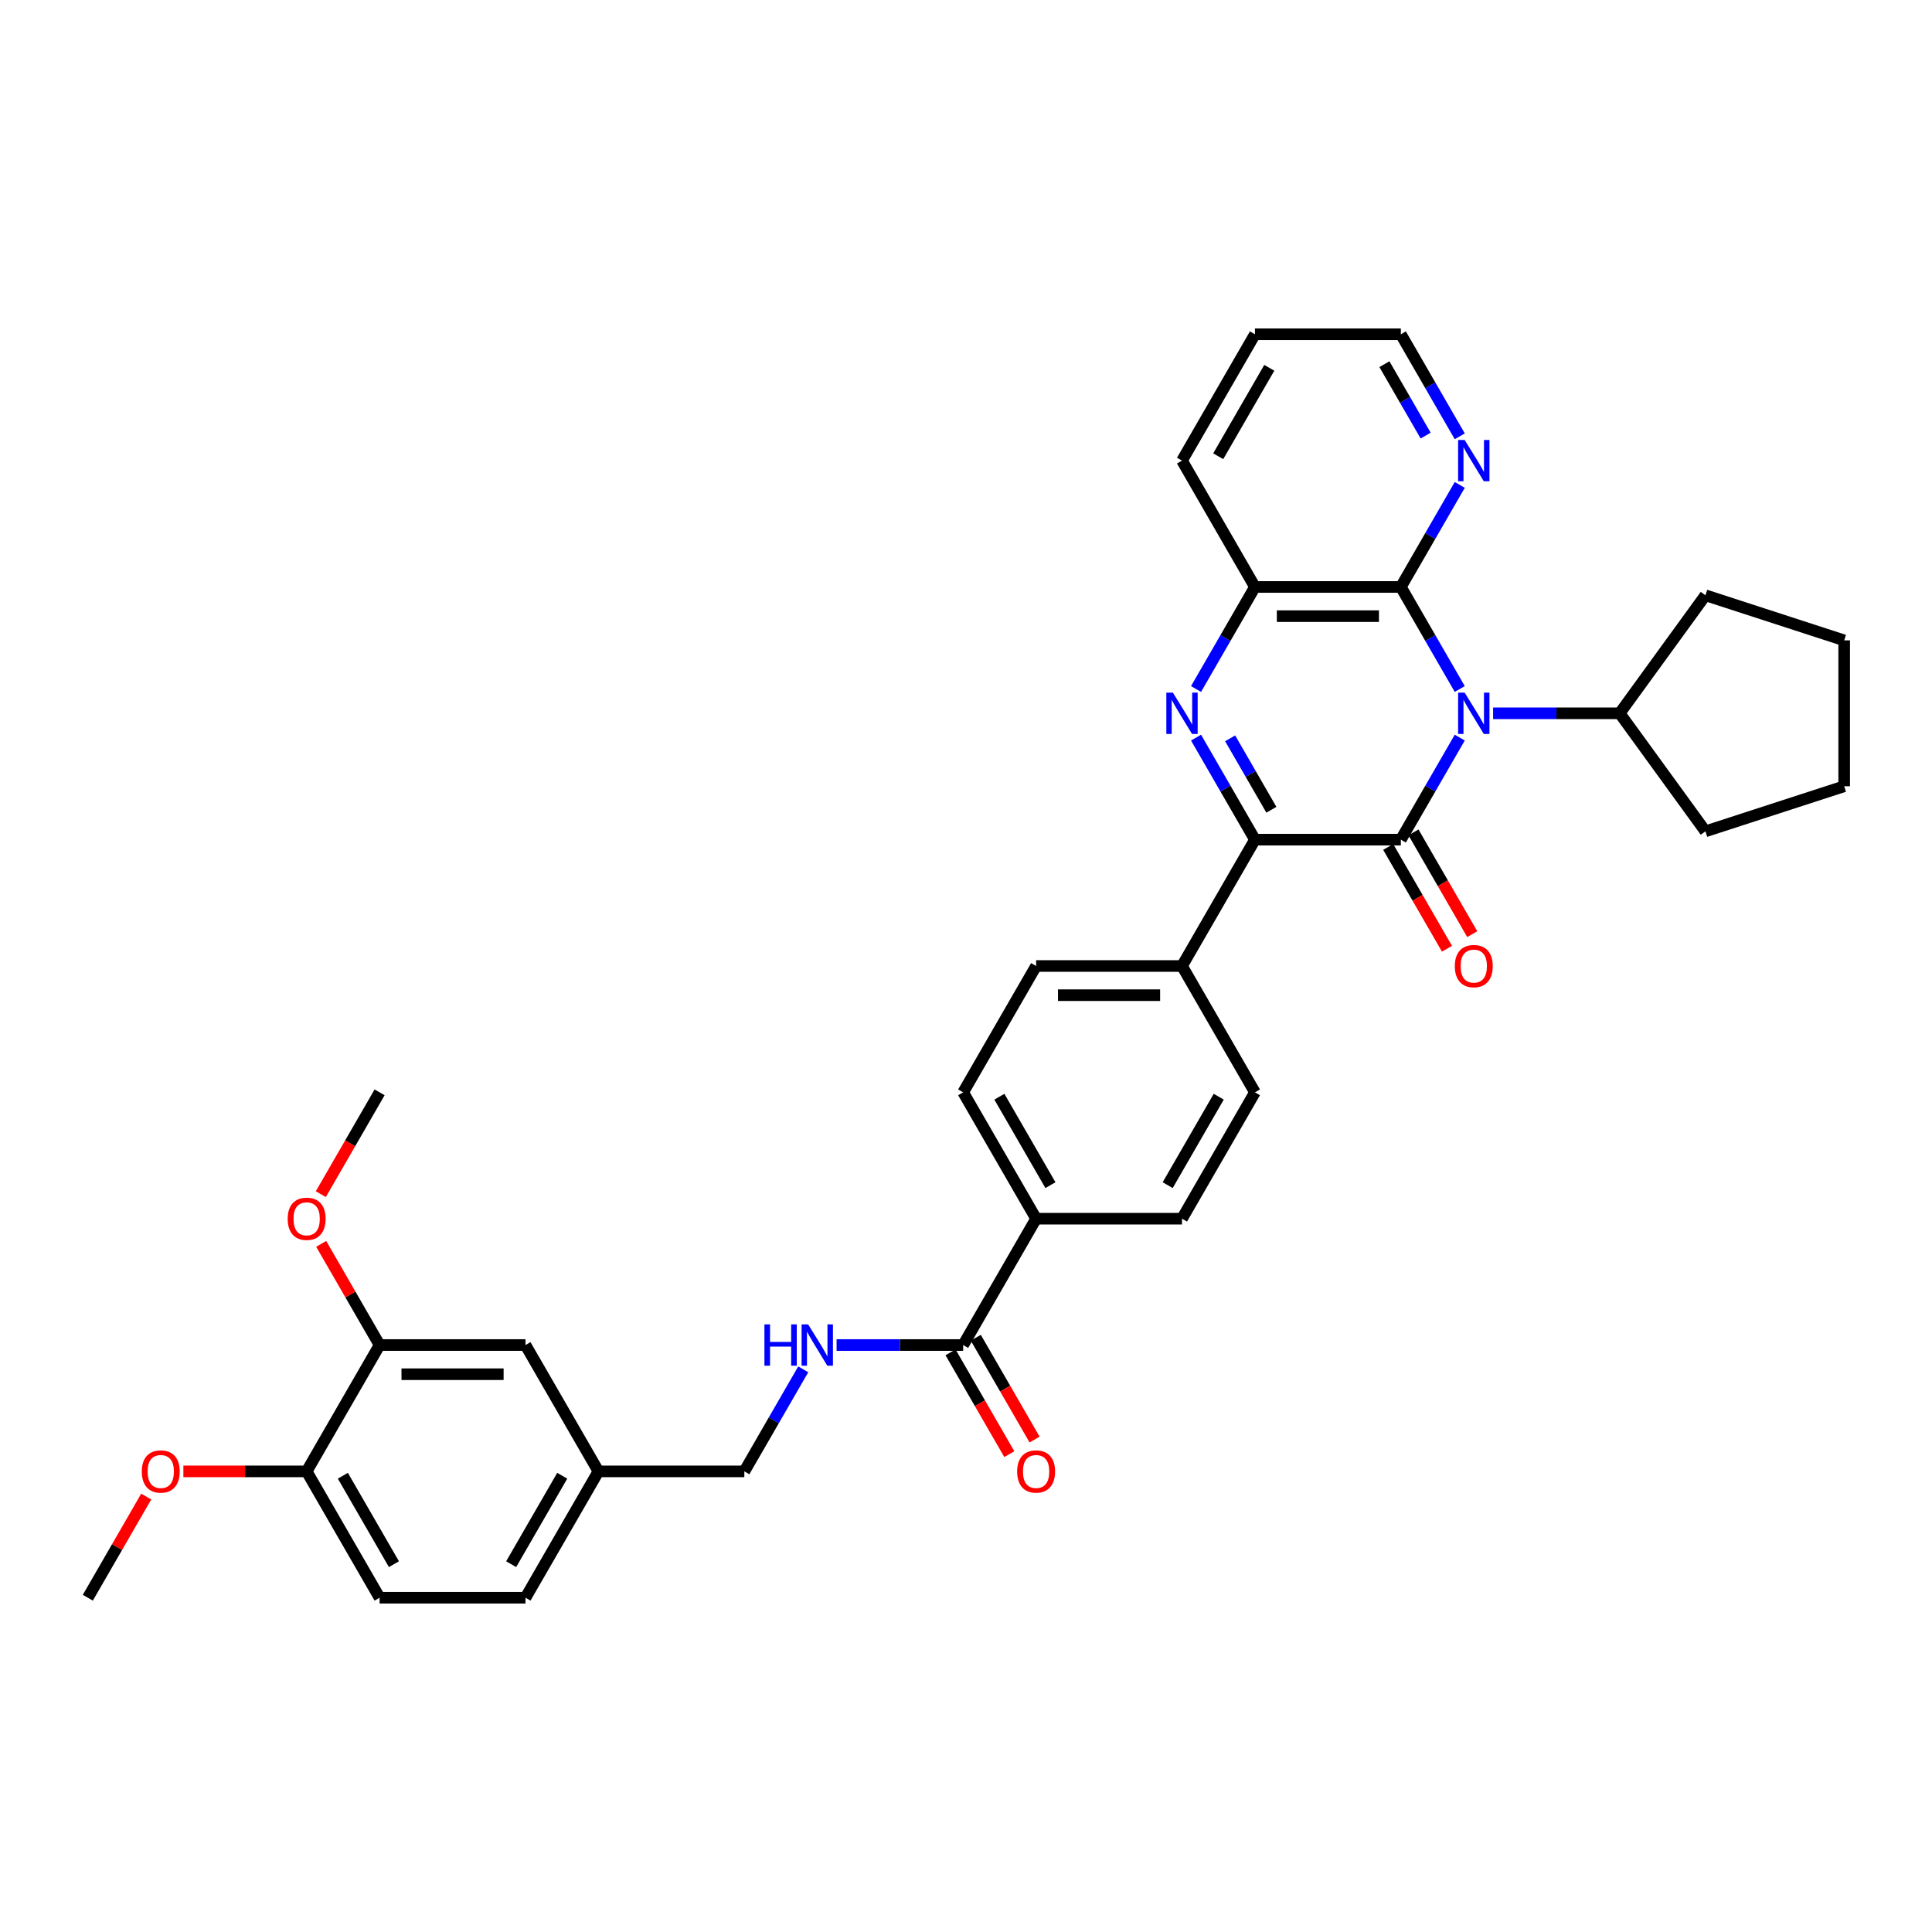 <?xml version='1.0' encoding='iso-8859-1'?>
<svg version='1.1' baseProfile='full'
              xmlns='http://www.w3.org/2000/svg'
                      xmlns:rdkit='http://www.rdkit.org/xml'
                      xmlns:xlink='http://www.w3.org/1999/xlink'
                  xml:space='preserve'
width='1000px' height='1000px' viewBox='0 0 1000 1000'>
<!-- END OF HEADER -->
<rect style='opacity:1.0;fill:#FFFFFF;stroke:none' width='1000' height='1000' x='0' y='0'> </rect>
<path class='bond-0' d='M 755.566,381.788 L 740.32,408.196' style='fill:none;fill-rule:evenodd;stroke:#0000FF;stroke-width:6px;stroke-linecap:butt;stroke-linejoin:miter;stroke-opacity:1' />
<path class='bond-0' d='M 740.32,408.196 L 725.073,434.604' style='fill:none;fill-rule:evenodd;stroke:#000000;stroke-width:6px;stroke-linecap:butt;stroke-linejoin:miter;stroke-opacity:1' />
<path class='bond-3' d='M 755.566,356.627 L 740.32,330.219' style='fill:none;fill-rule:evenodd;stroke:#0000FF;stroke-width:6px;stroke-linecap:butt;stroke-linejoin:miter;stroke-opacity:1' />
<path class='bond-3' d='M 740.32,330.219 L 725.073,303.811' style='fill:none;fill-rule:evenodd;stroke:#000000;stroke-width:6px;stroke-linecap:butt;stroke-linejoin:miter;stroke-opacity:1' />
<path class='bond-11' d='M 772.827,369.207 L 805.585,369.207' style='fill:none;fill-rule:evenodd;stroke:#0000FF;stroke-width:6px;stroke-linecap:butt;stroke-linejoin:miter;stroke-opacity:1' />
<path class='bond-11' d='M 805.585,369.207 L 838.343,369.207' style='fill:none;fill-rule:evenodd;stroke:#000000;stroke-width:6px;stroke-linecap:butt;stroke-linejoin:miter;stroke-opacity:1' />
<path class='bond-2' d='M 725.073,434.604 L 649.56,434.604' style='fill:none;fill-rule:evenodd;stroke:#000000;stroke-width:6px;stroke-linecap:butt;stroke-linejoin:miter;stroke-opacity:1' />
<path class='bond-9' d='M 718.533,438.379 L 733.745,464.727' style='fill:none;fill-rule:evenodd;stroke:#000000;stroke-width:6px;stroke-linecap:butt;stroke-linejoin:miter;stroke-opacity:1' />
<path class='bond-9' d='M 733.745,464.727 L 748.957,491.074' style='fill:none;fill-rule:evenodd;stroke:#FF0000;stroke-width:6px;stroke-linecap:butt;stroke-linejoin:miter;stroke-opacity:1' />
<path class='bond-9' d='M 731.613,430.828 L 746.824,457.176' style='fill:none;fill-rule:evenodd;stroke:#000000;stroke-width:6px;stroke-linecap:butt;stroke-linejoin:miter;stroke-opacity:1' />
<path class='bond-9' d='M 746.824,457.176 L 762.036,483.523' style='fill:none;fill-rule:evenodd;stroke:#FF0000;stroke-width:6px;stroke-linecap:butt;stroke-linejoin:miter;stroke-opacity:1' />
<path class='bond-1' d='M 619.067,356.627 L 634.313,330.219' style='fill:none;fill-rule:evenodd;stroke:#0000FF;stroke-width:6px;stroke-linecap:butt;stroke-linejoin:miter;stroke-opacity:1' />
<path class='bond-1' d='M 634.313,330.219 L 649.56,303.811' style='fill:none;fill-rule:evenodd;stroke:#000000;stroke-width:6px;stroke-linecap:butt;stroke-linejoin:miter;stroke-opacity:1' />
<path class='bond-35' d='M 619.067,381.788 L 634.313,408.196' style='fill:none;fill-rule:evenodd;stroke:#0000FF;stroke-width:6px;stroke-linecap:butt;stroke-linejoin:miter;stroke-opacity:1' />
<path class='bond-35' d='M 634.313,408.196 L 649.56,434.604' style='fill:none;fill-rule:evenodd;stroke:#000000;stroke-width:6px;stroke-linecap:butt;stroke-linejoin:miter;stroke-opacity:1' />
<path class='bond-35' d='M 636.72,382.159 L 647.392,400.644' style='fill:none;fill-rule:evenodd;stroke:#0000FF;stroke-width:6px;stroke-linecap:butt;stroke-linejoin:miter;stroke-opacity:1' />
<path class='bond-35' d='M 647.392,400.644 L 658.065,419.13' style='fill:none;fill-rule:evenodd;stroke:#000000;stroke-width:6px;stroke-linecap:butt;stroke-linejoin:miter;stroke-opacity:1' />
<path class='bond-6' d='M 649.56,434.604 L 611.803,500' style='fill:none;fill-rule:evenodd;stroke:#000000;stroke-width:6px;stroke-linecap:butt;stroke-linejoin:miter;stroke-opacity:1' />
<path class='bond-4' d='M 725.073,303.811 L 649.56,303.811' style='fill:none;fill-rule:evenodd;stroke:#000000;stroke-width:6px;stroke-linecap:butt;stroke-linejoin:miter;stroke-opacity:1' />
<path class='bond-4' d='M 713.746,318.914 L 660.887,318.914' style='fill:none;fill-rule:evenodd;stroke:#000000;stroke-width:6px;stroke-linecap:butt;stroke-linejoin:miter;stroke-opacity:1' />
<path class='bond-7' d='M 725.073,303.811 L 740.32,277.403' style='fill:none;fill-rule:evenodd;stroke:#000000;stroke-width:6px;stroke-linecap:butt;stroke-linejoin:miter;stroke-opacity:1' />
<path class='bond-7' d='M 740.32,277.403 L 755.566,250.995' style='fill:none;fill-rule:evenodd;stroke:#0000FF;stroke-width:6px;stroke-linecap:butt;stroke-linejoin:miter;stroke-opacity:1' />
<path class='bond-26' d='M 649.56,303.811 L 611.803,238.415' style='fill:none;fill-rule:evenodd;stroke:#000000;stroke-width:6px;stroke-linecap:butt;stroke-linejoin:miter;stroke-opacity:1' />
<path class='bond-5' d='M 498.533,696.189 L 536.29,630.793' style='fill:none;fill-rule:evenodd;stroke:#000000;stroke-width:6px;stroke-linecap:butt;stroke-linejoin:miter;stroke-opacity:1' />
<path class='bond-8' d='M 498.533,696.189 L 465.776,696.189' style='fill:none;fill-rule:evenodd;stroke:#000000;stroke-width:6px;stroke-linecap:butt;stroke-linejoin:miter;stroke-opacity:1' />
<path class='bond-8' d='M 465.776,696.189 L 433.018,696.189' style='fill:none;fill-rule:evenodd;stroke:#0000FF;stroke-width:6px;stroke-linecap:butt;stroke-linejoin:miter;stroke-opacity:1' />
<path class='bond-15' d='M 491.994,699.965 L 507.206,726.312' style='fill:none;fill-rule:evenodd;stroke:#000000;stroke-width:6px;stroke-linecap:butt;stroke-linejoin:miter;stroke-opacity:1' />
<path class='bond-15' d='M 507.206,726.312 L 522.417,752.66' style='fill:none;fill-rule:evenodd;stroke:#FF0000;stroke-width:6px;stroke-linecap:butt;stroke-linejoin:miter;stroke-opacity:1' />
<path class='bond-15' d='M 505.073,692.413 L 520.285,718.761' style='fill:none;fill-rule:evenodd;stroke:#000000;stroke-width:6px;stroke-linecap:butt;stroke-linejoin:miter;stroke-opacity:1' />
<path class='bond-15' d='M 520.285,718.761 L 535.497,745.108' style='fill:none;fill-rule:evenodd;stroke:#FF0000;stroke-width:6px;stroke-linecap:butt;stroke-linejoin:miter;stroke-opacity:1' />
<path class='bond-16' d='M 611.803,500 L 536.29,500' style='fill:none;fill-rule:evenodd;stroke:#000000;stroke-width:6px;stroke-linecap:butt;stroke-linejoin:miter;stroke-opacity:1' />
<path class='bond-16' d='M 600.476,515.103 L 547.617,515.103' style='fill:none;fill-rule:evenodd;stroke:#000000;stroke-width:6px;stroke-linecap:butt;stroke-linejoin:miter;stroke-opacity:1' />
<path class='bond-17' d='M 611.803,500 L 649.56,565.396' style='fill:none;fill-rule:evenodd;stroke:#000000;stroke-width:6px;stroke-linecap:butt;stroke-linejoin:miter;stroke-opacity:1' />
<path class='bond-27' d='M 755.566,225.834 L 740.32,199.426' style='fill:none;fill-rule:evenodd;stroke:#0000FF;stroke-width:6px;stroke-linecap:butt;stroke-linejoin:miter;stroke-opacity:1' />
<path class='bond-27' d='M 740.32,199.426 L 725.073,173.018' style='fill:none;fill-rule:evenodd;stroke:#000000;stroke-width:6px;stroke-linecap:butt;stroke-linejoin:miter;stroke-opacity:1' />
<path class='bond-27' d='M 737.913,225.463 L 727.24,206.978' style='fill:none;fill-rule:evenodd;stroke:#0000FF;stroke-width:6px;stroke-linecap:butt;stroke-linejoin:miter;stroke-opacity:1' />
<path class='bond-27' d='M 727.24,206.978 L 716.568,188.492' style='fill:none;fill-rule:evenodd;stroke:#000000;stroke-width:6px;stroke-linecap:butt;stroke-linejoin:miter;stroke-opacity:1' />
<path class='bond-22' d='M 415.757,708.769 L 400.51,735.177' style='fill:none;fill-rule:evenodd;stroke:#0000FF;stroke-width:6px;stroke-linecap:butt;stroke-linejoin:miter;stroke-opacity:1' />
<path class='bond-22' d='M 400.51,735.177 L 385.264,761.585' style='fill:none;fill-rule:evenodd;stroke:#000000;stroke-width:6px;stroke-linecap:butt;stroke-linejoin:miter;stroke-opacity:1' />
<path class='bond-10' d='M 196.481,696.189 L 271.994,696.189' style='fill:none;fill-rule:evenodd;stroke:#000000;stroke-width:6px;stroke-linecap:butt;stroke-linejoin:miter;stroke-opacity:1' />
<path class='bond-10' d='M 207.808,711.292 L 260.667,711.292' style='fill:none;fill-rule:evenodd;stroke:#000000;stroke-width:6px;stroke-linecap:butt;stroke-linejoin:miter;stroke-opacity:1' />
<path class='bond-24' d='M 196.481,696.189 L 181.365,670.008' style='fill:none;fill-rule:evenodd;stroke:#000000;stroke-width:6px;stroke-linecap:butt;stroke-linejoin:miter;stroke-opacity:1' />
<path class='bond-24' d='M 181.365,670.008 L 166.249,643.826' style='fill:none;fill-rule:evenodd;stroke:#FF0000;stroke-width:6px;stroke-linecap:butt;stroke-linejoin:miter;stroke-opacity:1' />
<path class='bond-39' d='M 196.481,696.189 L 158.724,761.585' style='fill:none;fill-rule:evenodd;stroke:#000000;stroke-width:6px;stroke-linecap:butt;stroke-linejoin:miter;stroke-opacity:1' />
<path class='bond-28' d='M 838.343,369.207 L 882.728,308.116' style='fill:none;fill-rule:evenodd;stroke:#000000;stroke-width:6px;stroke-linecap:butt;stroke-linejoin:miter;stroke-opacity:1' />
<path class='bond-29' d='M 838.343,369.207 L 882.728,430.299' style='fill:none;fill-rule:evenodd;stroke:#000000;stroke-width:6px;stroke-linecap:butt;stroke-linejoin:miter;stroke-opacity:1' />
<path class='bond-12' d='M 536.29,630.793 L 611.803,630.793' style='fill:none;fill-rule:evenodd;stroke:#000000;stroke-width:6px;stroke-linecap:butt;stroke-linejoin:miter;stroke-opacity:1' />
<path class='bond-38' d='M 536.29,630.793 L 498.533,565.396' style='fill:none;fill-rule:evenodd;stroke:#000000;stroke-width:6px;stroke-linecap:butt;stroke-linejoin:miter;stroke-opacity:1' />
<path class='bond-38' d='M 543.706,613.432 L 517.276,567.654' style='fill:none;fill-rule:evenodd;stroke:#000000;stroke-width:6px;stroke-linecap:butt;stroke-linejoin:miter;stroke-opacity:1' />
<path class='bond-13' d='M 158.724,761.585 L 196.481,826.982' style='fill:none;fill-rule:evenodd;stroke:#000000;stroke-width:6px;stroke-linecap:butt;stroke-linejoin:miter;stroke-opacity:1' />
<path class='bond-13' d='M 177.467,763.843 L 203.897,809.621' style='fill:none;fill-rule:evenodd;stroke:#000000;stroke-width:6px;stroke-linecap:butt;stroke-linejoin:miter;stroke-opacity:1' />
<path class='bond-25' d='M 158.724,761.585 L 126.82,761.585' style='fill:none;fill-rule:evenodd;stroke:#000000;stroke-width:6px;stroke-linecap:butt;stroke-linejoin:miter;stroke-opacity:1' />
<path class='bond-25' d='M 126.82,761.585 L 94.916,761.585' style='fill:none;fill-rule:evenodd;stroke:#FF0000;stroke-width:6px;stroke-linecap:butt;stroke-linejoin:miter;stroke-opacity:1' />
<path class='bond-14' d='M 271.994,696.189 L 309.751,761.585' style='fill:none;fill-rule:evenodd;stroke:#000000;stroke-width:6px;stroke-linecap:butt;stroke-linejoin:miter;stroke-opacity:1' />
<path class='bond-19' d='M 536.29,500 L 498.533,565.396' style='fill:none;fill-rule:evenodd;stroke:#000000;stroke-width:6px;stroke-linecap:butt;stroke-linejoin:miter;stroke-opacity:1' />
<path class='bond-18' d='M 649.56,565.396 L 611.803,630.793' style='fill:none;fill-rule:evenodd;stroke:#000000;stroke-width:6px;stroke-linecap:butt;stroke-linejoin:miter;stroke-opacity:1' />
<path class='bond-18' d='M 630.817,567.654 L 604.387,613.432' style='fill:none;fill-rule:evenodd;stroke:#000000;stroke-width:6px;stroke-linecap:butt;stroke-linejoin:miter;stroke-opacity:1' />
<path class='bond-20' d='M 196.481,826.982 L 271.994,826.982' style='fill:none;fill-rule:evenodd;stroke:#000000;stroke-width:6px;stroke-linecap:butt;stroke-linejoin:miter;stroke-opacity:1' />
<path class='bond-21' d='M 309.751,761.585 L 385.264,761.585' style='fill:none;fill-rule:evenodd;stroke:#000000;stroke-width:6px;stroke-linecap:butt;stroke-linejoin:miter;stroke-opacity:1' />
<path class='bond-23' d='M 309.751,761.585 L 271.994,826.982' style='fill:none;fill-rule:evenodd;stroke:#000000;stroke-width:6px;stroke-linecap:butt;stroke-linejoin:miter;stroke-opacity:1' />
<path class='bond-23' d='M 291.008,763.843 L 264.578,809.621' style='fill:none;fill-rule:evenodd;stroke:#000000;stroke-width:6px;stroke-linecap:butt;stroke-linejoin:miter;stroke-opacity:1' />
<path class='bond-30' d='M 166.057,618.091 L 181.269,591.744' style='fill:none;fill-rule:evenodd;stroke:#FF0000;stroke-width:6px;stroke-linecap:butt;stroke-linejoin:miter;stroke-opacity:1' />
<path class='bond-30' d='M 181.269,591.744 L 196.481,565.396' style='fill:none;fill-rule:evenodd;stroke:#000000;stroke-width:6px;stroke-linecap:butt;stroke-linejoin:miter;stroke-opacity:1' />
<path class='bond-31' d='M 75.686,774.619 L 60.57,800.8' style='fill:none;fill-rule:evenodd;stroke:#FF0000;stroke-width:6px;stroke-linecap:butt;stroke-linejoin:miter;stroke-opacity:1' />
<path class='bond-31' d='M 60.57,800.8 L 45.455,826.982' style='fill:none;fill-rule:evenodd;stroke:#000000;stroke-width:6px;stroke-linecap:butt;stroke-linejoin:miter;stroke-opacity:1' />
<path class='bond-37' d='M 611.803,238.415 L 649.56,173.018' style='fill:none;fill-rule:evenodd;stroke:#000000;stroke-width:6px;stroke-linecap:butt;stroke-linejoin:miter;stroke-opacity:1' />
<path class='bond-37' d='M 630.546,236.157 L 656.976,190.379' style='fill:none;fill-rule:evenodd;stroke:#000000;stroke-width:6px;stroke-linecap:butt;stroke-linejoin:miter;stroke-opacity:1' />
<path class='bond-32' d='M 725.073,173.018 L 649.56,173.018' style='fill:none;fill-rule:evenodd;stroke:#000000;stroke-width:6px;stroke-linecap:butt;stroke-linejoin:miter;stroke-opacity:1' />
<path class='bond-34' d='M 882.728,308.116 L 954.545,331.451' style='fill:none;fill-rule:evenodd;stroke:#000000;stroke-width:6px;stroke-linecap:butt;stroke-linejoin:miter;stroke-opacity:1' />
<path class='bond-33' d='M 882.728,430.299 L 954.545,406.964' style='fill:none;fill-rule:evenodd;stroke:#000000;stroke-width:6px;stroke-linecap:butt;stroke-linejoin:miter;stroke-opacity:1' />
<path class='bond-36' d='M 954.545,406.964 L 954.545,331.451' style='fill:none;fill-rule:evenodd;stroke:#000000;stroke-width:6px;stroke-linecap:butt;stroke-linejoin:miter;stroke-opacity:1' />
<path  class='atom-0' d='M 758.102 358.515
L 765.11 369.842
Q 765.805 370.959, 766.922 372.983
Q 768.04 375.007, 768.1 375.128
L 768.1 358.515
L 770.94 358.515
L 770.94 379.9
L 768.01 379.9
L 760.489 367.516
Q 759.613 366.066, 758.676 364.405
Q 757.77 362.743, 757.498 362.23
L 757.498 379.9
L 754.719 379.9
L 754.719 358.515
L 758.102 358.515
' fill='#0000FF'/>
<path  class='atom-2' d='M 607.076 358.515
L 614.084 369.842
Q 614.778 370.959, 615.896 372.983
Q 617.014 375.007, 617.074 375.128
L 617.074 358.515
L 619.913 358.515
L 619.913 379.9
L 616.983 379.9
L 609.462 367.516
Q 608.586 366.066, 607.65 364.405
Q 606.744 362.743, 606.472 362.23
L 606.472 379.9
L 603.693 379.9
L 603.693 358.515
L 607.076 358.515
' fill='#0000FF'/>
<path  class='atom-8' d='M 758.102 227.722
L 765.11 239.049
Q 765.805 240.167, 766.922 242.19
Q 768.04 244.214, 768.1 244.335
L 768.1 227.722
L 770.94 227.722
L 770.94 249.107
L 768.01 249.107
L 760.489 236.723
Q 759.613 235.273, 758.676 233.612
Q 757.77 231.951, 757.498 231.437
L 757.498 249.107
L 754.719 249.107
L 754.719 227.722
L 758.102 227.722
' fill='#0000FF'/>
<path  class='atom-9' d='M 395.669 685.496
L 398.569 685.496
L 398.569 694.588
L 409.503 694.588
L 409.503 685.496
L 412.403 685.496
L 412.403 706.882
L 409.503 706.882
L 409.503 697.004
L 398.569 697.004
L 398.569 706.882
L 395.669 706.882
L 395.669 685.496
' fill='#0000FF'/>
<path  class='atom-9' d='M 418.293 685.496
L 425.301 696.823
Q 425.996 697.941, 427.113 699.965
Q 428.231 701.988, 428.291 702.109
L 428.291 685.496
L 431.13 685.496
L 431.13 706.882
L 428.201 706.882
L 420.679 694.497
Q 419.803 693.048, 418.867 691.386
Q 417.961 689.725, 417.689 689.212
L 417.689 706.882
L 414.91 706.882
L 414.91 685.496
L 418.293 685.496
' fill='#0000FF'/>
<path  class='atom-10' d='M 753.013 500.06
Q 753.013 494.926, 755.55 492.056
Q 758.087 489.187, 762.83 489.187
Q 767.572 489.187, 770.109 492.056
Q 772.646 494.926, 772.646 500.06
Q 772.646 505.256, 770.079 508.216
Q 767.511 511.146, 762.83 511.146
Q 758.117 511.146, 755.55 508.216
Q 753.013 505.286, 753.013 500.06
M 762.83 508.729
Q 766.092 508.729, 767.844 506.555
Q 769.626 504.35, 769.626 500.06
Q 769.626 495.862, 767.844 493.748
Q 766.092 491.603, 762.83 491.603
Q 759.567 491.603, 757.785 493.717
Q 756.033 495.832, 756.033 500.06
Q 756.033 504.38, 757.785 506.555
Q 759.567 508.729, 762.83 508.729
' fill='#FF0000'/>
<path  class='atom-16' d='M 526.473 761.646
Q 526.473 756.511, 529.011 753.641
Q 531.548 750.772, 536.29 750.772
Q 541.032 750.772, 543.57 753.641
Q 546.107 756.511, 546.107 761.646
Q 546.107 766.841, 543.539 769.801
Q 540.972 772.731, 536.29 772.731
Q 531.578 772.731, 529.011 769.801
Q 526.473 766.871, 526.473 761.646
M 536.29 770.315
Q 539.552 770.315, 541.304 768.14
Q 543.086 765.935, 543.086 761.646
Q 543.086 757.447, 541.304 755.333
Q 539.552 753.188, 536.29 753.188
Q 533.028 753.188, 531.246 755.303
Q 529.494 757.417, 529.494 761.646
Q 529.494 765.965, 531.246 768.14
Q 533.028 770.315, 536.29 770.315
' fill='#FF0000'/>
<path  class='atom-25' d='M 148.908 630.853
Q 148.908 625.718, 151.445 622.849
Q 153.982 619.979, 158.724 619.979
Q 163.467 619.979, 166.004 622.849
Q 168.541 625.718, 168.541 630.853
Q 168.541 636.048, 165.974 639.008
Q 163.406 641.938, 158.724 641.938
Q 154.012 641.938, 151.445 639.008
Q 148.908 636.079, 148.908 630.853
M 158.724 639.522
Q 161.986 639.522, 163.738 637.347
Q 165.52 635.142, 165.52 630.853
Q 165.52 626.654, 163.738 624.54
Q 161.986 622.396, 158.724 622.396
Q 155.462 622.396, 153.68 624.51
Q 151.928 626.624, 151.928 630.853
Q 151.928 635.172, 153.68 637.347
Q 155.462 639.522, 158.724 639.522
' fill='#FF0000'/>
<path  class='atom-26' d='M 73.394 761.646
Q 73.394 756.511, 75.932 753.641
Q 78.469 750.772, 83.211 750.772
Q 87.953 750.772, 90.491 753.641
Q 93.028 756.511, 93.028 761.646
Q 93.028 766.841, 90.46 769.801
Q 87.893 772.731, 83.211 772.731
Q 78.499 772.731, 75.932 769.801
Q 73.394 766.871, 73.394 761.646
M 83.211 770.315
Q 86.473 770.315, 88.225 768.14
Q 90.007 765.935, 90.007 761.646
Q 90.007 757.447, 88.225 755.333
Q 86.473 753.188, 83.211 753.188
Q 79.949 753.188, 78.167 755.303
Q 76.415 757.417, 76.415 761.646
Q 76.415 765.965, 78.167 768.14
Q 79.949 770.315, 83.211 770.315
' fill='#FF0000'/>
</svg>
